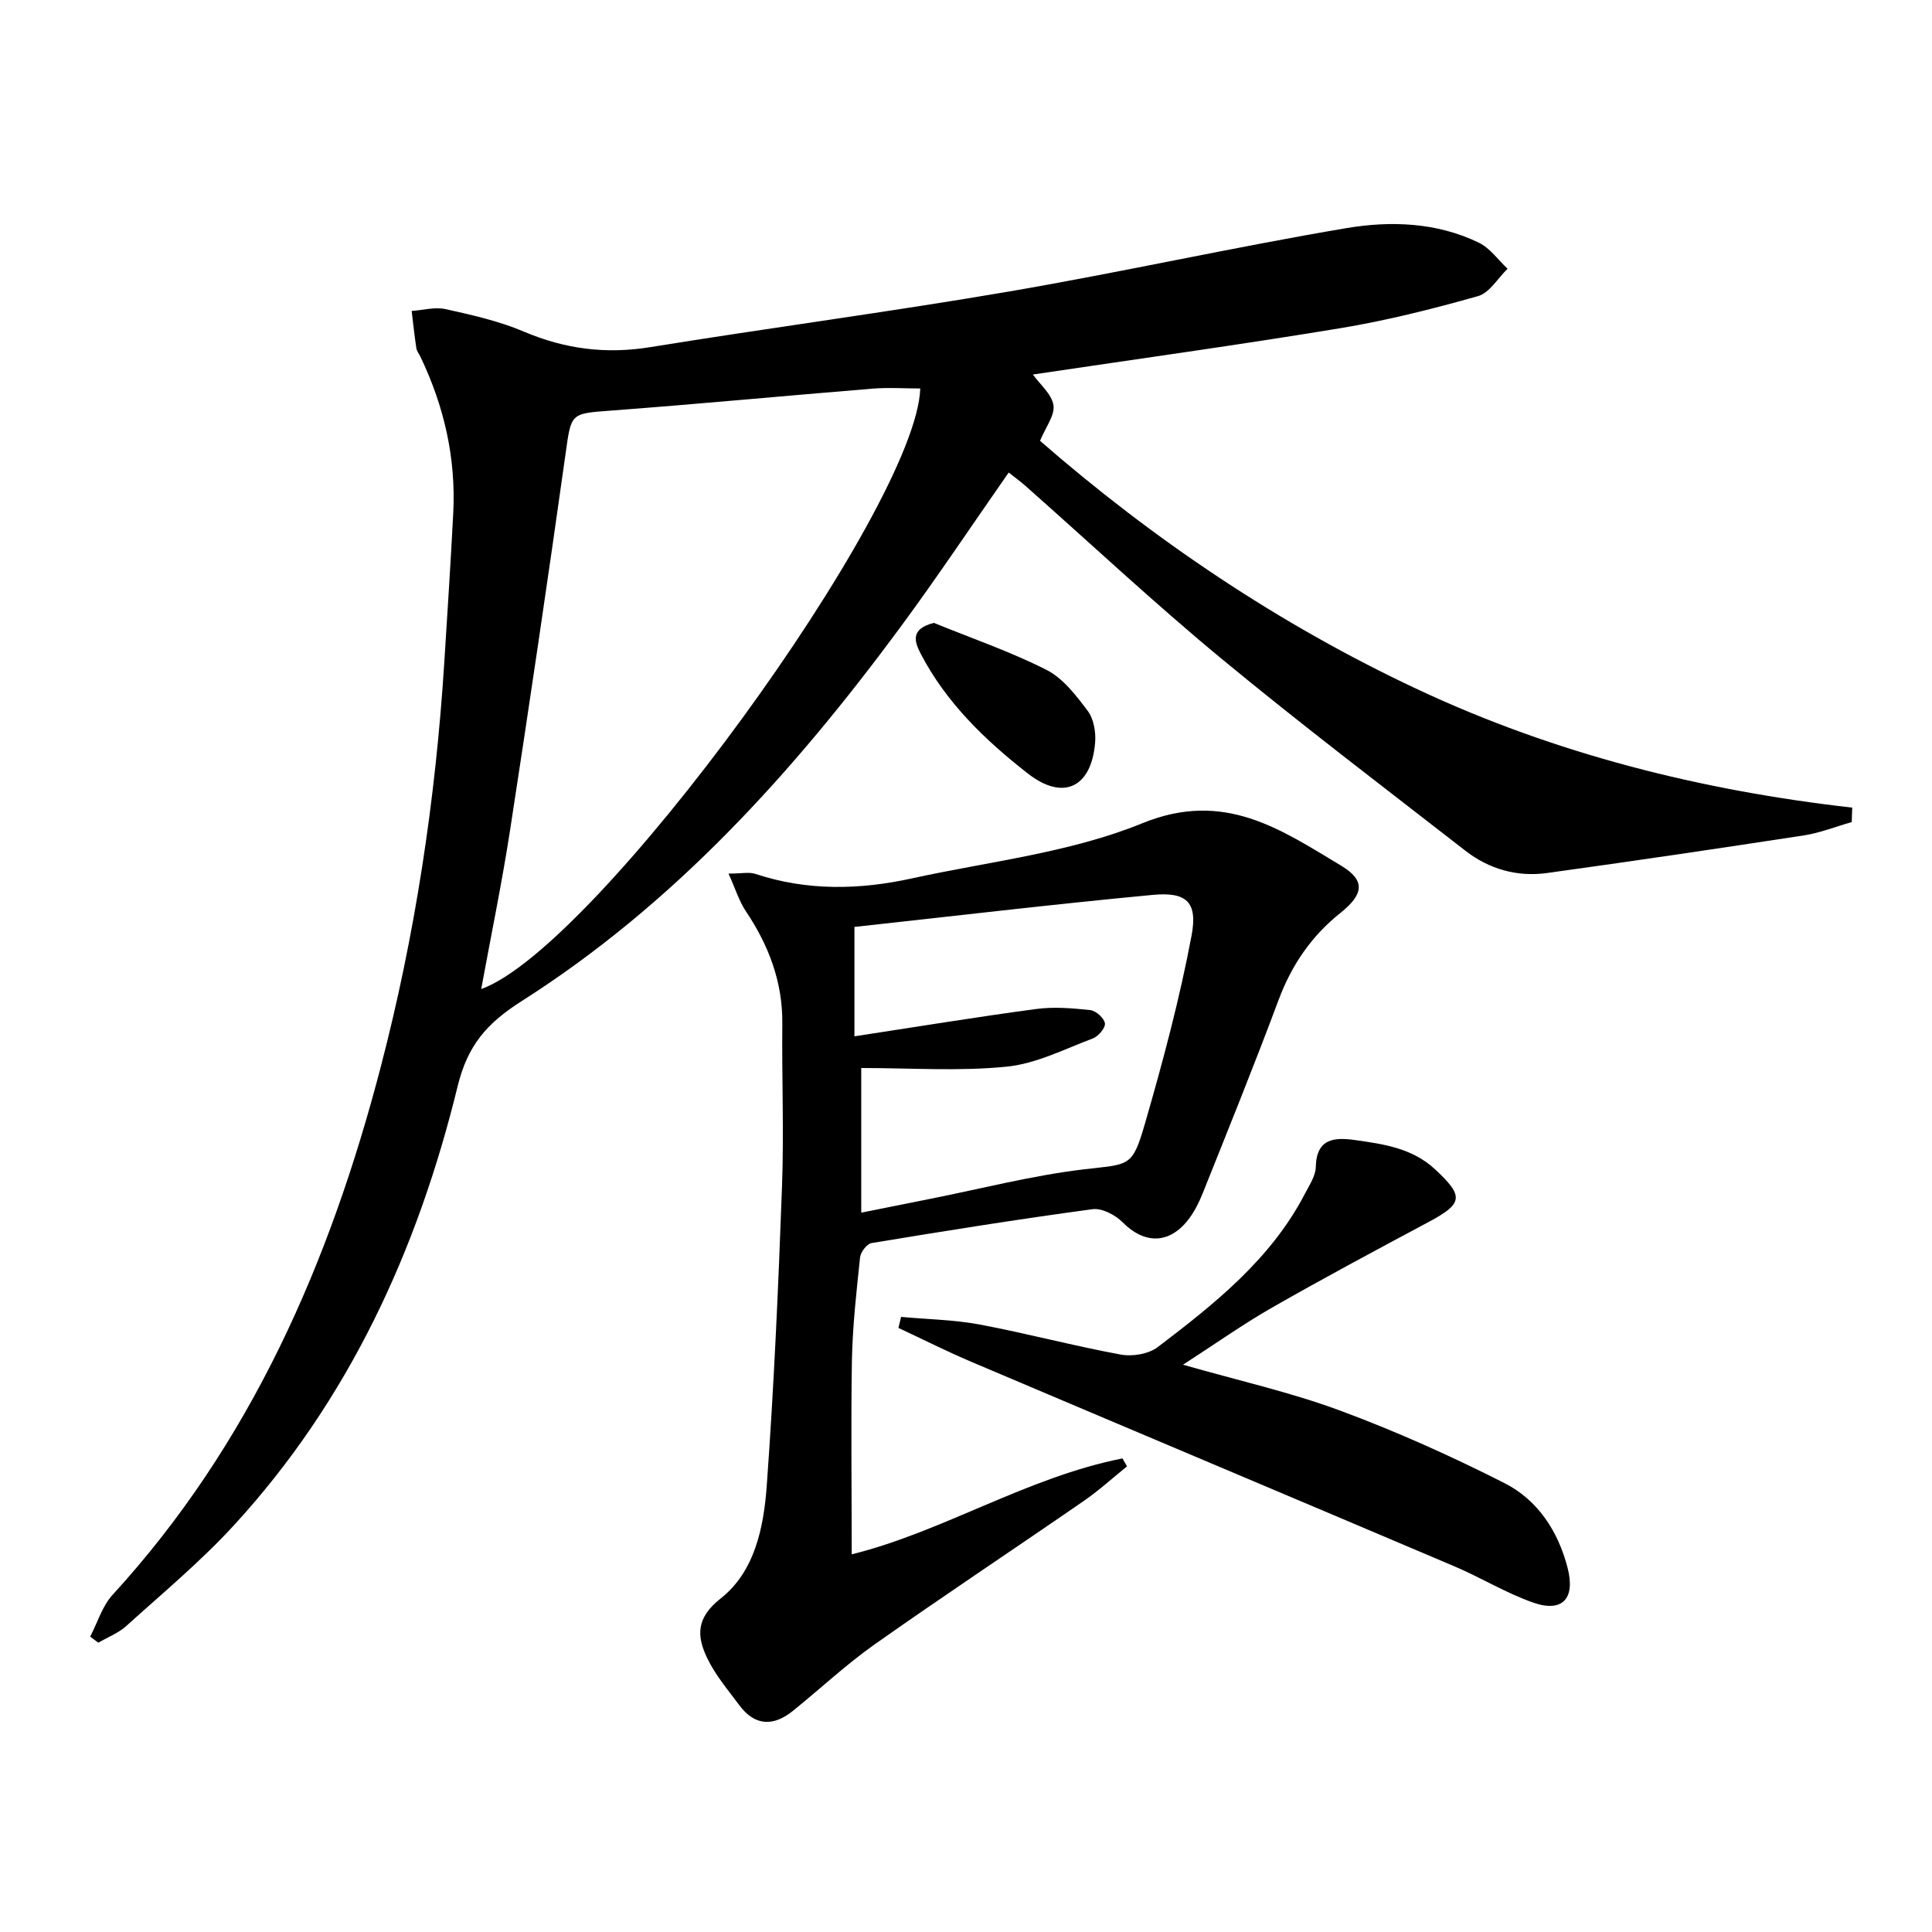 <svg enable-background="new 0 0 400 400" viewBox="0 0 400 400" xmlns="http://www.w3.org/2000/svg"><path d="m18.67 338.85c1.52-2.92 2.5-6.33 4.65-8.67 28.61-31.25 44.92-68.74 55.46-109.1 7.2-27.54 11.41-55.6 13.21-84.01.65-10.29 1.32-20.57 1.85-30.86.58-11.36-1.89-22.11-6.79-32.34-.29-.6-.76-1.17-.85-1.8-.39-2.55-.66-5.13-.97-7.69 2.35-.16 4.82-.87 7.02-.38 5.49 1.22 11.08 2.47 16.22 4.66 8.52 3.62 17.01 4.7 26.17 3.21 24.74-4.01 49.6-7.29 74.29-11.52 23.34-4 46.49-9.18 69.84-13.12 9.14-1.54 18.7-1.21 27.4 3.01 2.32 1.12 3.99 3.56 5.96 5.4-2.03 1.96-3.74 5-6.13 5.67-9.4 2.66-18.93 5.06-28.56 6.65-21.09 3.48-42.27 6.4-63.59 9.58 1.5 2.09 3.9 4.06 4.26 6.35.32 2.07-1.6 4.5-2.78 7.38 23.32 20.31 49.35 37.95 78.16 51.45 28.48 13.35 58.65 20.93 89.99 24.49-.03 1-.06 2-.1 2.99-3.3.94-6.54 2.24-9.91 2.76-17.71 2.72-35.43 5.34-53.18 7.79-6.17.85-11.97-.79-16.89-4.61-16.93-13.17-34.03-26.15-50.56-39.81-13.85-11.45-26.99-23.76-40.46-35.67-1.1-.97-2.29-1.84-3.54-2.83-7.57 10.84-14.75 21.62-22.43 32.03-22.08 29.91-46.81 57.33-78.44 77.43-7.2 4.58-11.15 9.14-13.22 17.6-8.27 33.87-22.52 65.01-46.39 90.98-6.84 7.44-14.69 13.97-22.21 20.77-1.64 1.48-3.85 2.33-5.79 3.46-.56-.41-1.13-.83-1.69-1.25zm80.96-134.08c23.78-8.49 90.1-99.61 90.9-124.34-3.31 0-6.65-.23-9.94.04-18.04 1.47-36.05 3.19-54.1 4.54-8.45.63-8.21.49-9.41 9.04-3.65 25.96-7.48 51.89-11.47 77.8-1.69 10.94-3.94 21.8-5.98 32.92z"/><path d="m176.34 321.81c18.94-4.7 36.28-15.95 56.05-19.86.32.55.63 1.09.95 1.64-2.98 2.41-5.83 5.01-8.98 7.18-14.37 9.92-28.92 19.56-43.19 29.62-5.96 4.2-11.32 9.24-17.01 13.83-4.02 3.24-7.86 3.17-11.08-1.16-2.36-3.18-5-6.27-6.68-9.8-2.15-4.51-2.33-8.27 2.8-12.31 7.1-5.59 8.93-14.78 9.55-23.38 1.49-20.54 2.4-41.13 3.15-61.72.42-11.28-.04-22.58.07-33.87.09-8.67-2.81-16.25-7.56-23.34-1.38-2.06-2.12-4.55-3.58-7.77 2.73 0 4.28-.37 5.56.06 10.74 3.56 21.59 3.31 32.43.93 16-3.51 32.74-5.31 47.7-11.42 16.95-6.92 28.65 1.29 41.18 8.81 5.09 3.06 4.6 5.95-.18 9.76-6.02 4.8-10.11 10.8-12.81 18.04-4.99 13.37-10.34 26.6-15.64 39.85-.85 2.13-1.92 4.29-3.38 6.03-3.98 4.76-8.97 4.48-13.28.12-1.5-1.52-4.27-2.96-6.22-2.7-15.28 2.06-30.51 4.5-45.73 7.01-.97.16-2.28 1.86-2.39 2.96-.75 7.09-1.55 14.2-1.69 21.31-.22 13.27-.04 26.56-.04 40.18zm1.97-100.69v29.95c5.01-1 9.66-1.94 14.32-2.87 10.55-2.1 21.03-4.81 31.68-6.09 9.51-1.14 10.08-.3 12.72-9.41 3.72-12.86 7.2-25.86 9.67-39 1.31-6.99-1.06-9.08-8.06-8.42-20.62 1.94-41.19 4.39-61.74 6.63v22.65c12.73-1.94 25.12-3.98 37.57-5.65 3.69-.5 7.53-.18 11.26.22 1.17.13 2.88 1.67 3.03 2.74.13.94-1.36 2.71-2.51 3.13-5.87 2.21-11.75 5.24-17.84 5.84-9.82.99-19.81.28-30.1.28z"/><path d="m244.93 282.55c11.57 3.31 22.31 5.71 32.53 9.5 11.61 4.3 22.98 9.41 34.02 15.01 6.87 3.49 11.09 9.89 13.07 17.53 1.65 6.37-1.04 9.37-7.21 7.18-5.6-1.98-10.76-5.16-16.25-7.49-33.31-14.15-66.67-28.19-99.99-42.33-5.1-2.17-10.06-4.67-15.09-7.02.18-.76.37-1.52.55-2.28 5.44.5 10.95.58 16.29 1.58 9.77 1.84 19.41 4.42 29.19 6.22 2.41.45 5.76-.11 7.66-1.55 11.8-8.98 23.45-18.22 30.49-31.79.91-1.76 2.19-3.64 2.23-5.49.13-5.96 3.88-6.18 8.15-5.58 5.92.83 11.83 1.68 16.53 6.04 6.04 5.61 5.84 7.09-1.36 10.94-10.85 5.8-21.7 11.6-32.37 17.7-6.02 3.45-11.72 7.49-18.44 11.83z"/><path d="m193.34 128.96c7.8 3.18 15.82 5.93 23.32 9.73 3.43 1.74 6.14 5.29 8.54 8.49 1.25 1.67 1.72 4.43 1.53 6.61-.78 9.25-6.58 12.08-13.91 6.37-8.81-6.87-16.88-14.63-22.16-24.74-1.36-2.6-2.21-5.21 2.68-6.46z"/></svg>
